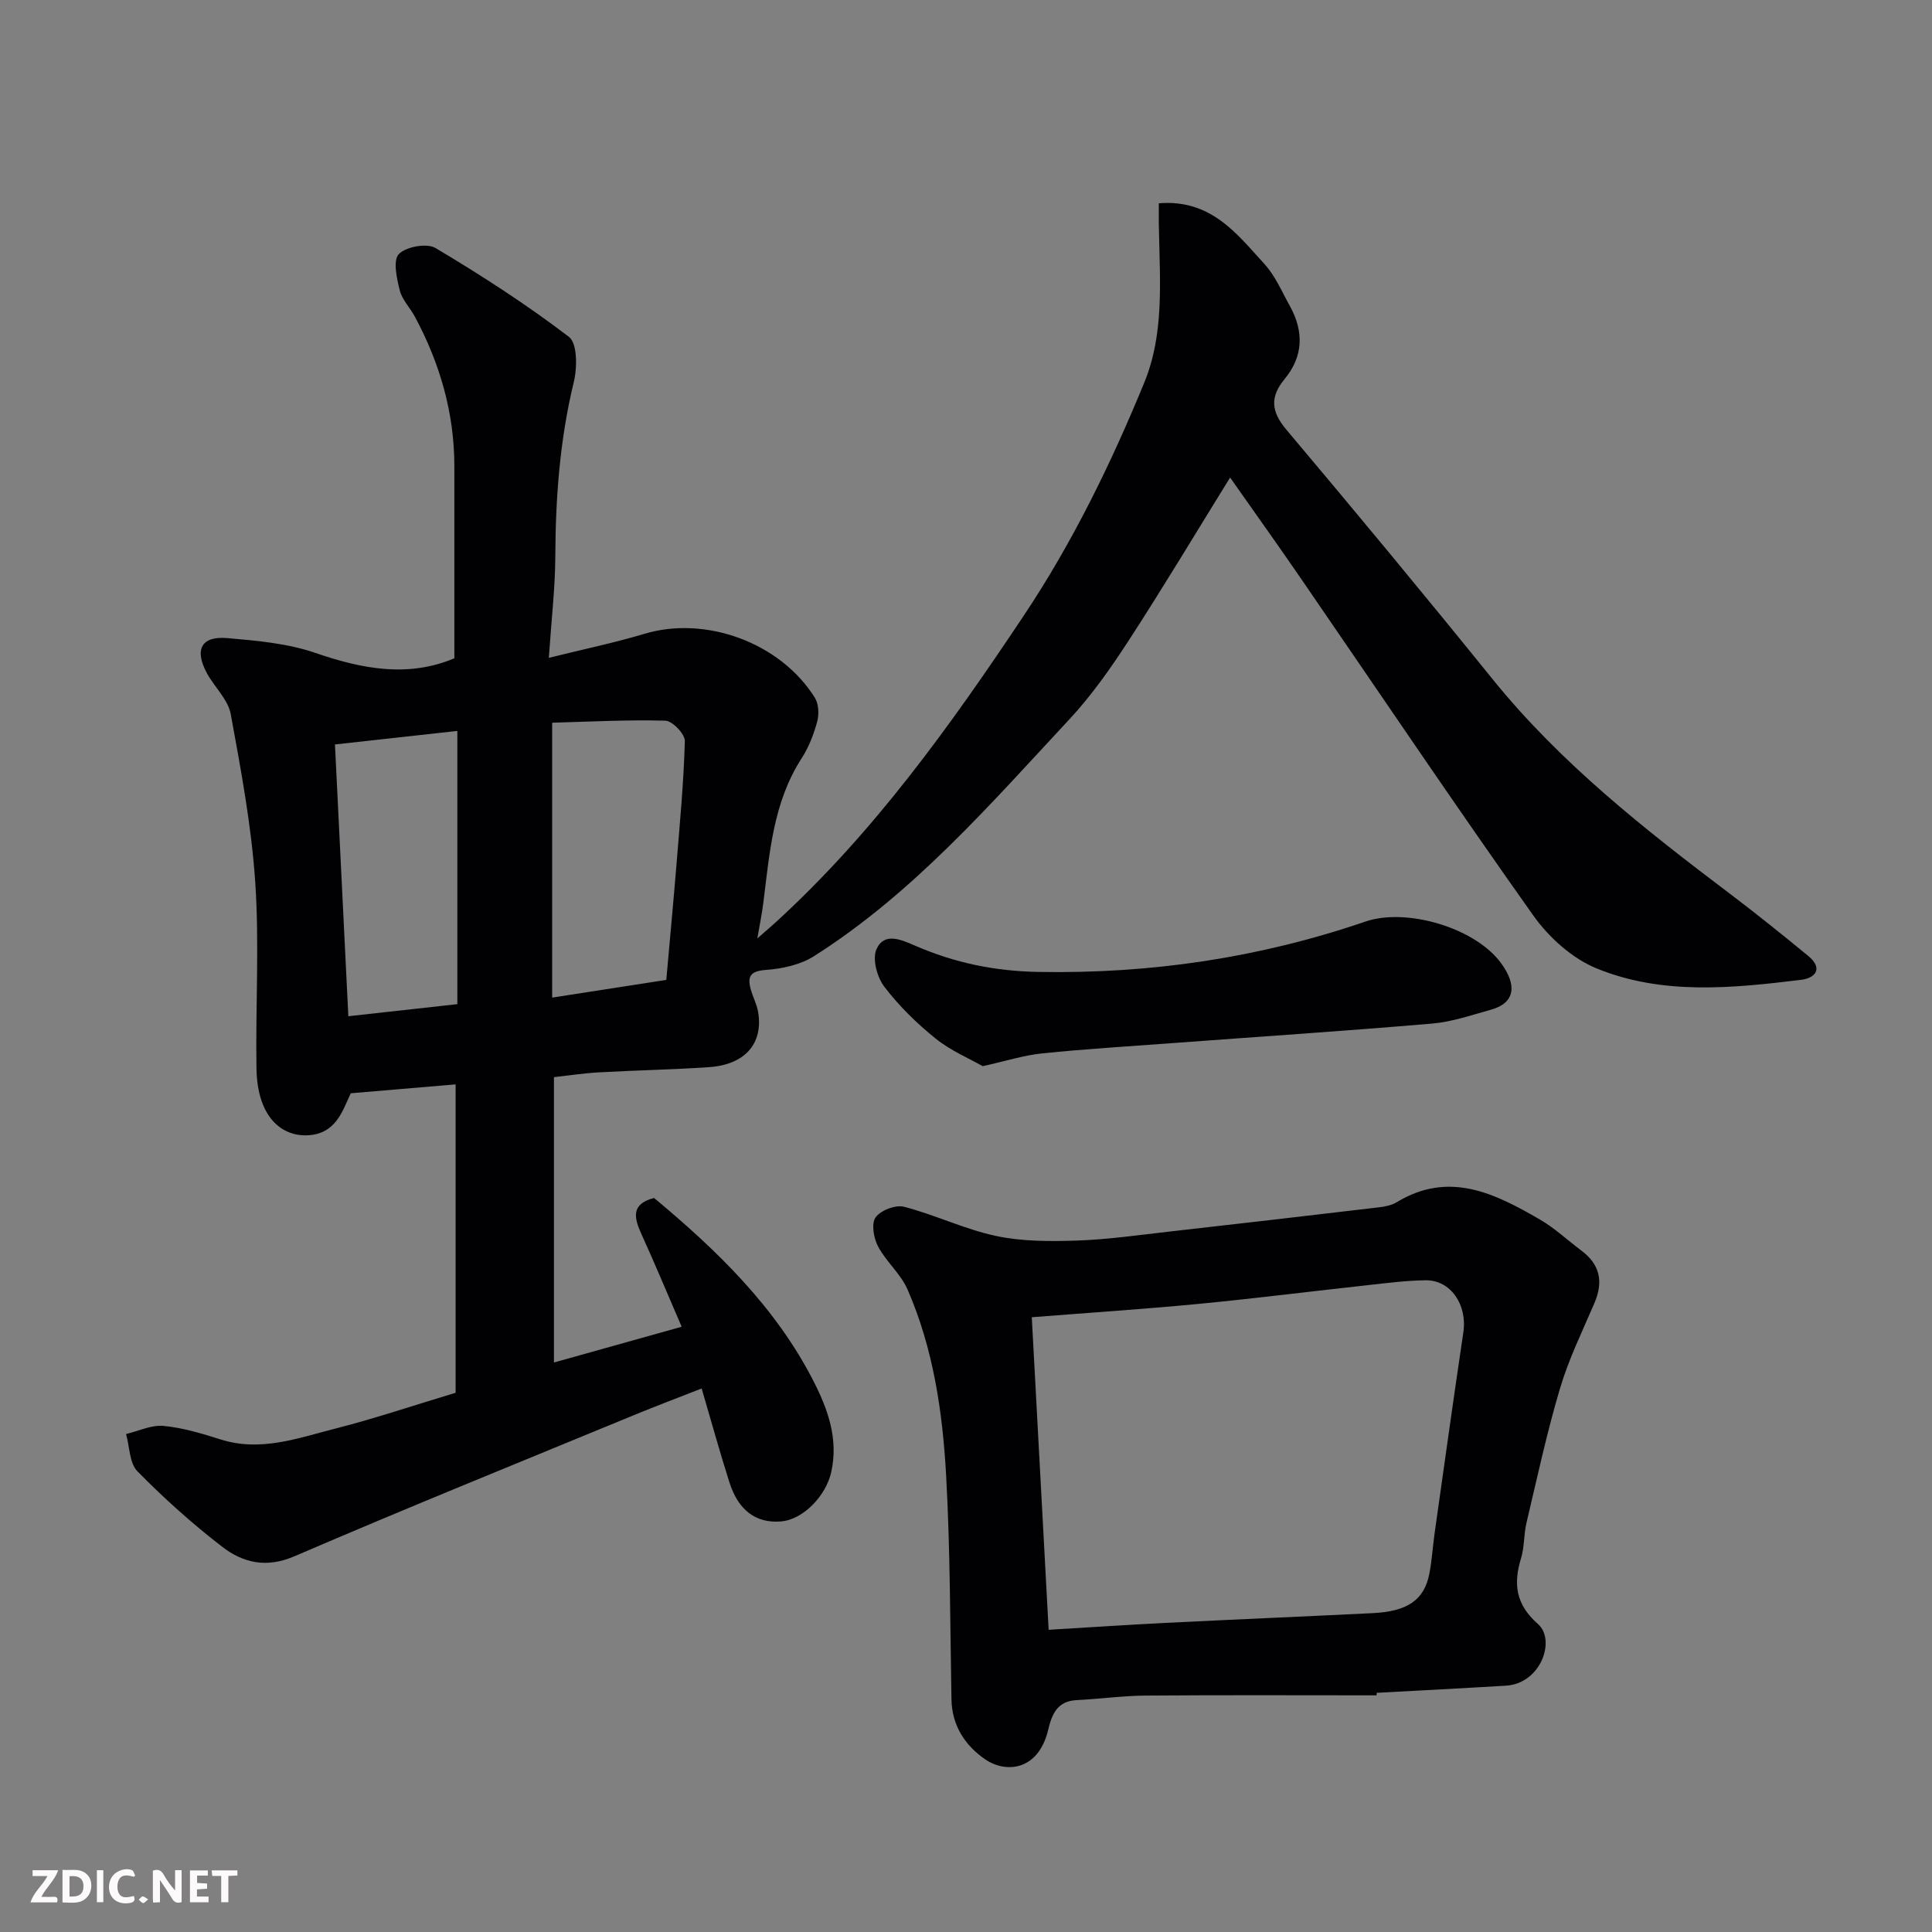 <svg enable-background="new 0 0 400 400" viewBox="0 0 400 400" xmlns="http://www.w3.org/2000/svg"><rect x="0" y="0" width="400" height="400" fill="#808080" stroke="none"/><path d="m239.92 42.09c10.8-.88 16.15 6.31 21.85 12.55 2.26 2.47 3.64 5.76 5.3 8.75 2.9 5.24 2.78 10.39-1.1 15.08-3.11 3.76-2.78 6.77.4 10.54 14.38 17.06 28.63 34.25 42.66 51.61 14.08 17.41 31.47 31.08 49.17 44.45 5.49 4.15 10.85 8.48 16.17 12.84 3.15 2.58 1.5 4.59-1.45 4.95-14.26 1.74-28.74 3.22-42.38-2.37-5.05-2.07-9.88-6.42-13.09-10.95-16.43-23.16-32.27-46.73-48.36-70.13-4.61-6.71-9.35-13.34-14.41-20.54-7.11 11.48-13.81 22.68-20.91 33.61-3.73 5.75-7.72 11.45-12.37 16.45-16.42 17.63-32.27 35.96-52.88 49.04-2.83 1.8-6.61 2.6-10.02 2.85-3.24.24-3.78 1.42-3.06 4.03.43 1.56 1.24 3.04 1.51 4.62 1.13 6.54-2.68 10.96-10.13 11.47-7.59.52-15.2.65-22.79 1.08-3.23.18-6.44.67-9.34.99v59.08c9.16-2.56 17.58-4.92 26.44-7.4-2.84-6.58-5.51-12.98-8.37-19.28-1.55-3.4-2.07-6.17 2.66-7.38 13.07 10.88 25.25 22.65 33.09 38.08 2.91 5.73 5.11 11.84 3.59 18.67-1.1 4.91-5.78 9.85-10.44 10.22-5.11.4-8.78-2.25-10.64-8.09-1.97-6.17-3.69-12.43-5.75-19.44-4.69 1.84-9.35 3.59-13.95 5.49-23.48 9.68-47.03 19.21-70.36 29.25-5.86 2.52-10.68 1.34-15-2-6.17-4.76-12.03-10.02-17.5-15.58-1.67-1.7-1.62-5.11-2.36-7.73 2.59-.61 5.25-1.92 7.76-1.68 4.01.38 7.98 1.59 11.85 2.81 8.21 2.6 15.89-.26 23.58-2.22 8.18-2.08 16.2-4.79 25.04-7.45 0-21.07 0-42.44 0-63.85-6.91.59-14.2 1.21-21.71 1.84-1.79 3.84-3.11 8.39-8.91 8.7-5.18.27-10.44-3.52-10.61-13.84-.21-12.83.61-25.7-.25-38.48-.78-11.7-2.96-23.33-5.08-34.89-.55-2.99-3.32-5.54-4.89-8.39-2.7-4.92-1.24-7.81 4.17-7.34 6.15.53 12.51 1.09 18.28 3.08 9.72 3.35 19.21 5.12 28.74 1.1 0-12.97 0-26.35 0-39.74 0-11.04-2.98-21.3-8.16-30.96-1-1.87-2.66-3.52-3.15-5.49-.62-2.47-1.43-6.21-.19-7.49 1.49-1.54 5.81-2.33 7.6-1.26 9.5 5.66 18.84 11.69 27.63 18.4 1.75 1.34 1.72 6.38 1 9.34-2.9 11.93-3.78 23.98-3.83 36.2-.03 6.38-.79 12.76-1.34 20.91 7.39-1.84 13.66-3.13 19.77-4.97 12.63-3.81 28.14 1.77 35.3 13.22.8 1.27.9 3.4.5 4.91-.71 2.65-1.74 5.33-3.22 7.62-5.93 9.17-6.64 19.65-7.95 30.01-.26 2.08-.69 4.14-1.23 7.3 1.76-1.55 2.8-2.43 3.8-3.34 20.33-18.57 36.19-40.74 51.36-63.49 10.11-15.16 18.03-31.41 24.93-48.19 4.13-10.06 3.26-20.71 3.07-31.25-.07-1.95-.04-3.89-.04-5.93zm-101.97 160.79c.73-8.27 1.47-16.09 2.11-23.92.69-8.5 1.5-17.01 1.73-25.53.04-1.44-2.57-4.18-4.02-4.22-7.82-.22-15.66.21-23.45.42v56.91c8.1-1.26 15.76-2.44 23.63-3.66zm-65.83 7.52c7.9-.88 15.28-1.7 22.57-2.5 0-19.28 0-37.97 0-56.57-8.69.96-17.09 1.89-25.34 2.8.93 18.69 1.82 36.91 2.77 56.27z" fill="#010103"/><path d="m285.02 351c-15.93 0-31.87-.08-47.8.05-4.77.04-9.53.7-14.3.94-4.02.2-5.13 2.88-5.92 6.2-2.03 8.45-8.77 8.99-13.03 6.06-4.16-2.86-6.88-6.97-6.98-12.42-.28-15.43-.25-30.89-1.1-46.29-.73-13.2-2.65-26.34-8.01-38.6-1.41-3.22-4.41-5.71-6.08-8.86-.91-1.72-1.44-4.75-.52-6.03 1.05-1.47 4.16-2.66 5.91-2.2 6.42 1.67 12.52 4.65 18.98 6.03 5.4 1.16 11.14 1.15 16.7.97 6.38-.21 12.75-1.13 19.11-1.85 14.49-1.63 28.98-3.32 43.46-5.03 1.28-.15 2.67-.42 3.74-1.07 10.83-6.57 20.31-1.82 29.61 3.57 3.09 1.79 5.76 4.31 8.64 6.47 3.88 2.9 4.55 6.49 2.67 10.87-2.5 5.83-5.32 11.59-7.12 17.65-2.73 9.17-4.74 18.56-6.95 27.88-.56 2.38-.4 4.95-1.11 7.26-1.64 5.36-1.1 9.6 3.51 13.65 3.72 3.27.63 12.31-6.64 12.75-8.92.54-17.84.99-26.76 1.48.01.16 0 .34-.01.52zm-67.91-13.57c8.29-.49 16.17-1.02 24.05-1.42 14.36-.72 28.73-1.32 43.09-2.03 7.16-.35 10.62-2.74 11.67-8.11.54-2.72.69-5.52 1.08-8.28 1.97-13.92 3.9-27.84 5.97-41.74.84-5.69-2.59-10.83-7.79-10.78-3.92.04-7.85.55-11.76.98-11.73 1.28-23.45 2.77-35.2 3.9-11.58 1.11-23.2 1.87-34.6 2.77 1.17 21.8 2.31 42.82 3.49 64.71z" fill="#010103"/><path d="m203.46 220.74c-2.78-1.59-6.62-3.2-9.73-5.7-3.92-3.16-7.61-6.77-10.65-10.76-1.49-1.96-2.51-5.73-1.62-7.74 1.58-3.58 5.06-2.03 7.98-.76 8.17 3.56 16.52 5.3 25.65 5.45 23.24.4 45.69-2.93 67.64-10.44 8.35-2.86 22.67 1.19 28.11 8.7 3.25 4.48 2.87 8.16-2.13 9.55-4.03 1.12-8.09 2.53-12.21 2.88-18.03 1.54-36.08 2.73-54.13 4.07-8.85.66-17.72 1.19-26.55 2.1-3.82.38-7.57 1.59-12.36 2.65z" fill="#010103"/><g fill="#fcfafa"><path d="m37.59 393.81c-.92.31-1.52.05-2-.78-.7-1.2-1.52-2.34-2.47-3.78v4.59c-.55.03-.95.05-1.41.07-.03-.37-.06-.64-.06-.91 0-1.91 0-3.81 0-5.7 1.13-.41 1.77-.03 2.29.91.62 1.11 1.38 2.14 2.31 3.19v-4.2h1.35v6.61z"/><path d="m12.94 393.88v-6.75c1.9.19 3.93-.54 5.37 1.29.8 1.01.78 2.88.03 3.97-1.37 1.97-3.4 1.51-5.4 1.49m1.45-1.22c2.04.12 2.92-.58 2.89-2.21-.03-1.51-.98-2.19-2.89-2z"/><path d="m11.81 393.87h-5.49c.68-2.18 2.47-3.48 3.51-5.45h-3.08v-1.21h5.29c-.71 2.13-2.44 3.48-3.47 5.51.86 0 1.63.04 2.39-.01.79-.05 1.14.21.85 1.16"/><path d="m39.33 393.86v-6.61h3.7v1.07h-2.22v1.52c.68.04 1.34.09 2.07.13v1.07c-.72.05-1.38.09-2.1.14v1.48h2.4v1.19h-3.84z"/><path d="m27.71 388.56c-1.15-.3-2.46-.61-3.1.64-.37.73-.41 1.93-.06 2.67.63 1.35 1.99.93 3.17.68.35.94-.01 1.32-.93 1.46-1.62.25-3.05-.27-3.76-1.48-.73-1.24-.6-3.03.31-4.17.88-1.11 2.71-1.7 4-1.16.32.13.44.74.65 1.12-.1.08-.19.16-.28.24"/><path d="m49.15 387.24v1.07c-.59.02-1.17.05-1.87.08v5.44h-1.48v-5.44h-1.85c-.05-.4-.08-.73-.13-1.15z"/><path d="m20.06 387.21h1.33v6.62h-1.33z"/><path d="m30.68 393.25c-.49.38-.8.79-1.05.76-.32-.05-.6-.45-.9-.7.26-.24.51-.64.8-.67.29-.04.62.3 1.15.61"/></g></svg>